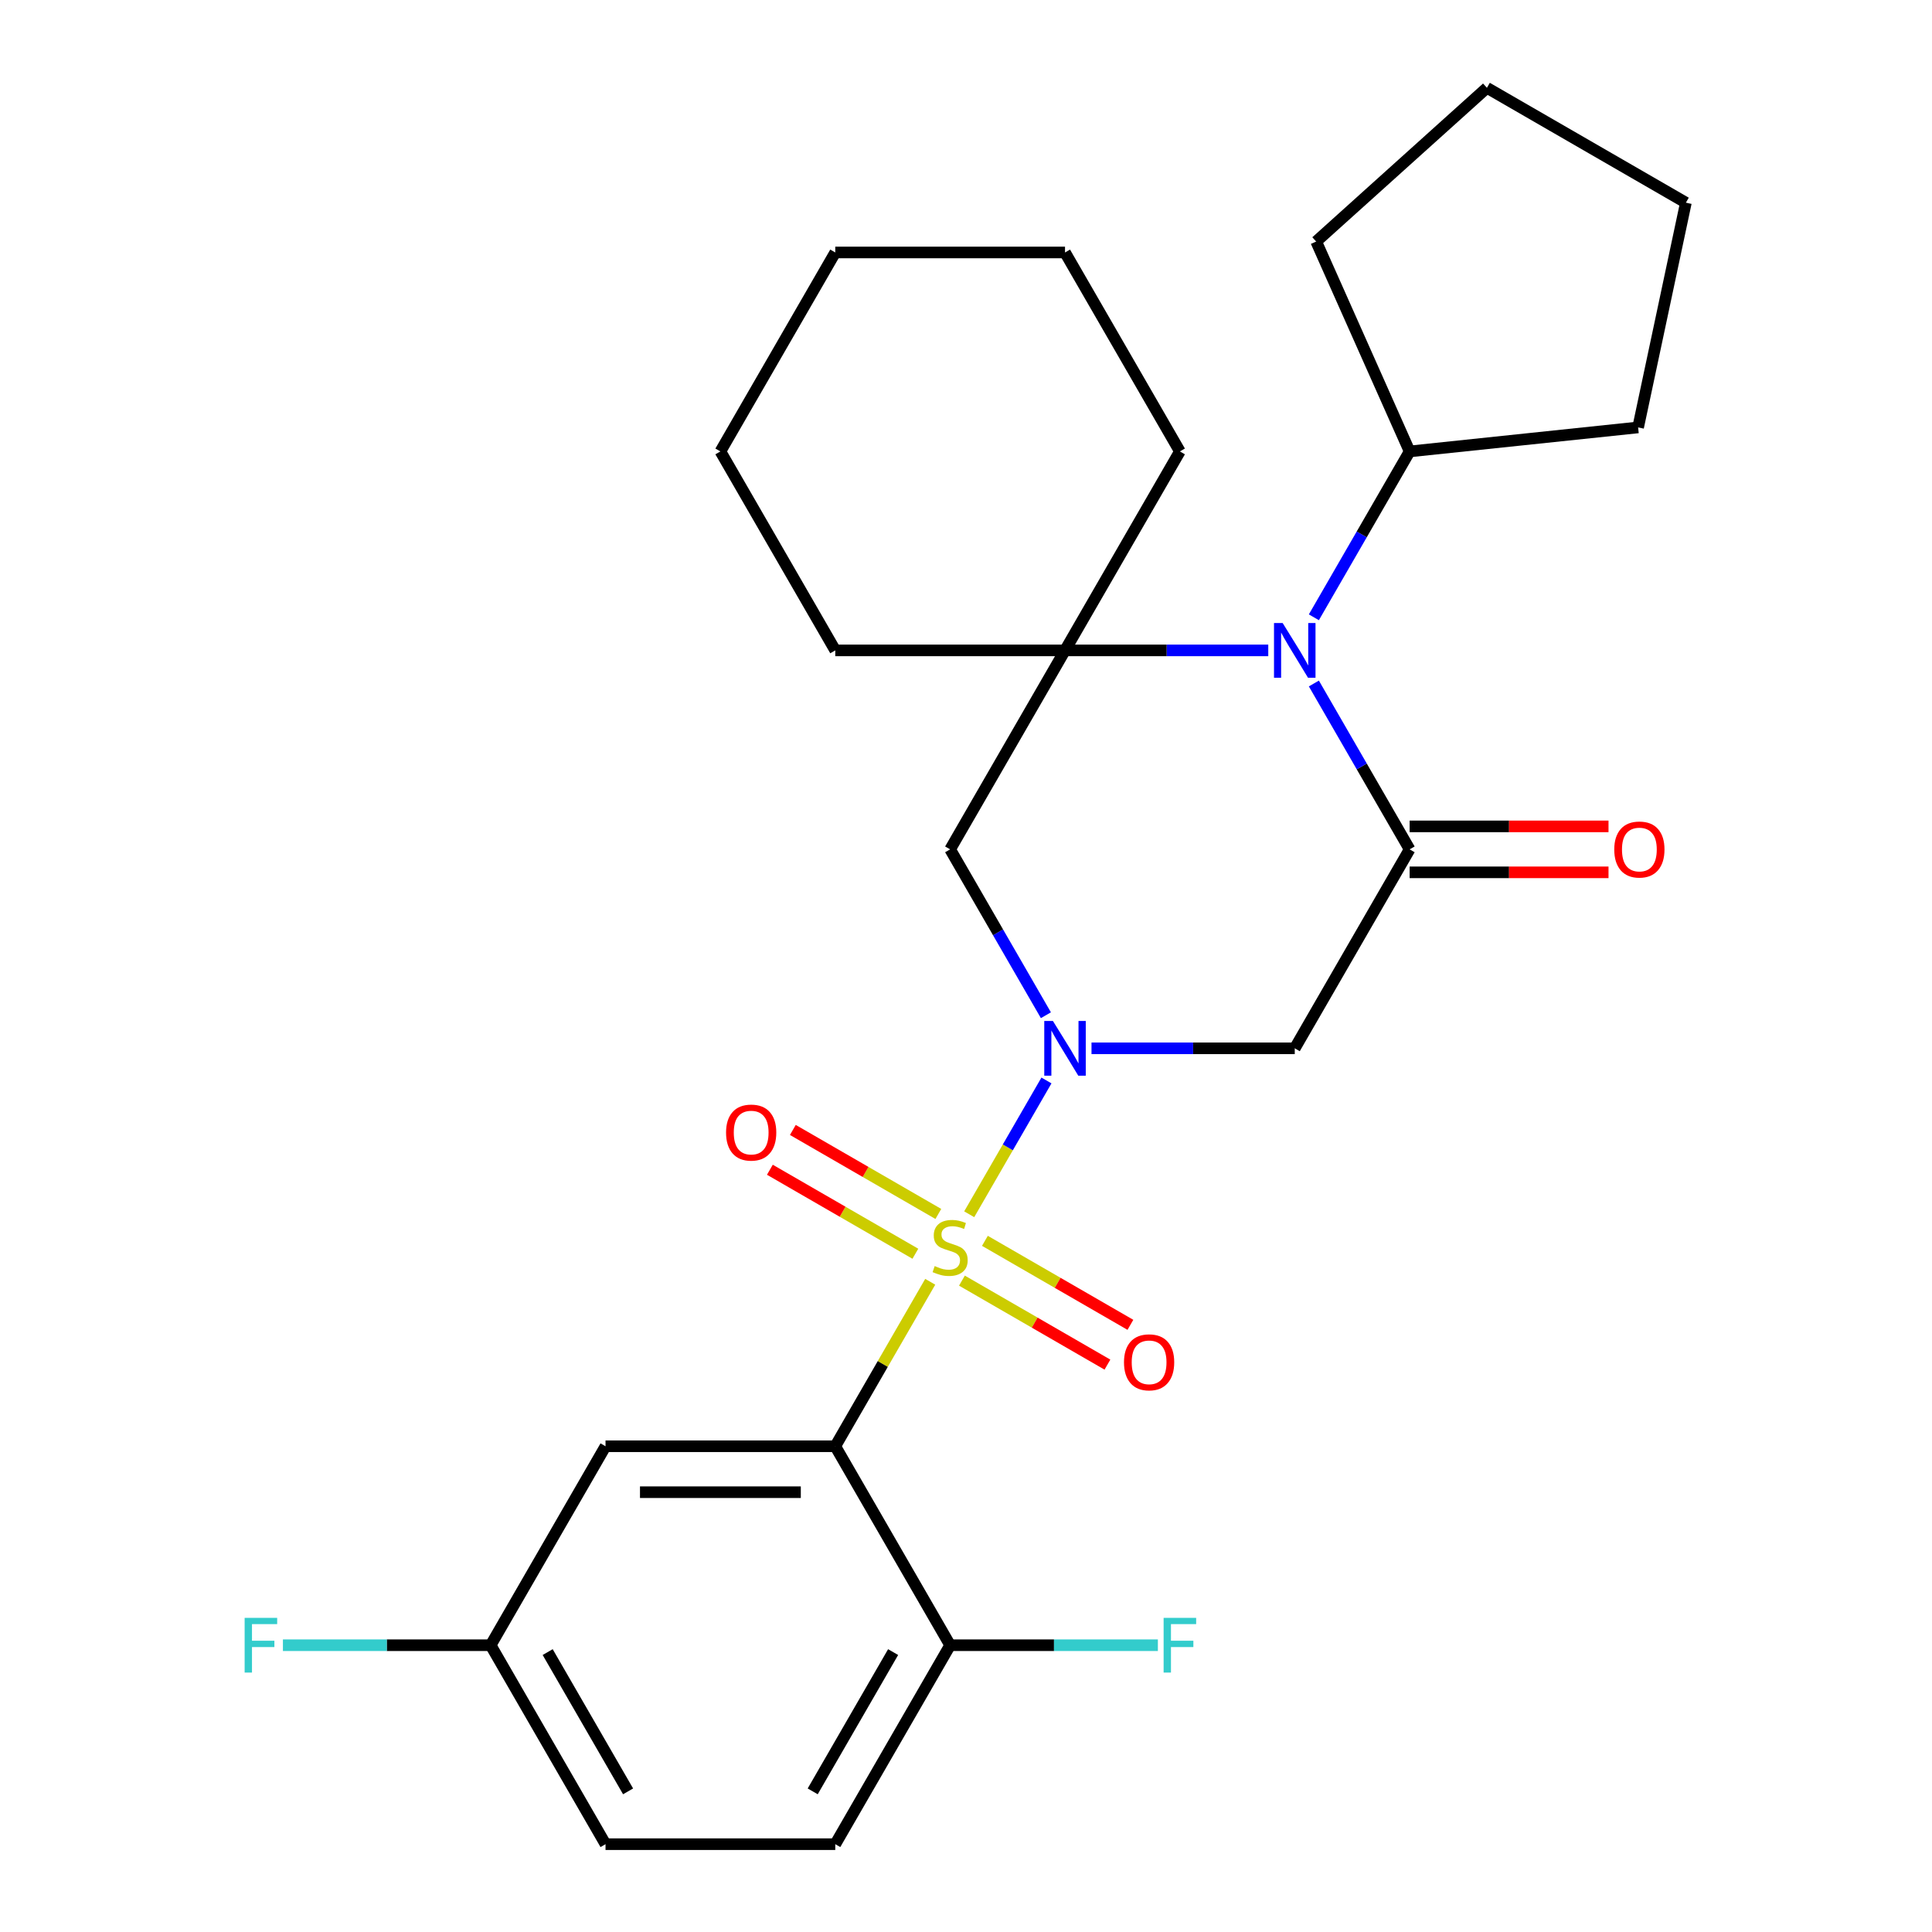 <?xml version='1.0' encoding='iso-8859-1'?>
<svg version='1.1' baseProfile='full'
              xmlns='http://www.w3.org/2000/svg'
                      xmlns:rdkit='http://www.rdkit.org/xml'
                      xmlns:xlink='http://www.w3.org/1999/xlink'
                  xml:space='preserve'
width='1000px' height='1000px' viewBox='0 0 1000 1000'>
<!-- END OF HEADER -->
<rect style='opacity:1.0;fill:#FFFFFF;stroke:none' width='1000' height='1000' x='0' y='0'> </rect>
<path class='bond-0' d='M 501.66,628.501 L 521.651,593.876' style='fill:none;fill-rule:evenodd;stroke:#CCCC00;stroke-width:6px;stroke-linecap:butt;stroke-linejoin:miter;stroke-opacity:1' />
<path class='bond-0' d='M 521.651,593.876 L 541.642,559.25' style='fill:none;fill-rule:evenodd;stroke:#0000FF;stroke-width:6px;stroke-linecap:butt;stroke-linejoin:miter;stroke-opacity:1' />
<path class='bond-1' d='M 481.484,663.447 L 456.909,706.012' style='fill:none;fill-rule:evenodd;stroke:#CCCC00;stroke-width:6px;stroke-linecap:butt;stroke-linejoin:miter;stroke-opacity:1' />
<path class='bond-1' d='M 456.909,706.012 L 432.333,748.578' style='fill:none;fill-rule:evenodd;stroke:#000000;stroke-width:6px;stroke-linecap:butt;stroke-linejoin:miter;stroke-opacity:1' />
<path class='bond-8' d='M 497.898,662.851 L 535.551,684.59' style='fill:none;fill-rule:evenodd;stroke:#CCCC00;stroke-width:6px;stroke-linecap:butt;stroke-linejoin:miter;stroke-opacity:1' />
<path class='bond-8' d='M 535.551,684.59 L 573.204,706.329' style='fill:none;fill-rule:evenodd;stroke:#FF0000;stroke-width:6px;stroke-linecap:butt;stroke-linejoin:miter;stroke-opacity:1' />
<path class='bond-8' d='M 509.79,642.255 L 547.443,663.993' style='fill:none;fill-rule:evenodd;stroke:#CCCC00;stroke-width:6px;stroke-linecap:butt;stroke-linejoin:miter;stroke-opacity:1' />
<path class='bond-8' d='M 547.443,663.993 L 585.096,685.732' style='fill:none;fill-rule:evenodd;stroke:#FF0000;stroke-width:6px;stroke-linecap:butt;stroke-linejoin:miter;stroke-opacity:1' />
<path class='bond-9' d='M 485.684,628.337 L 448.031,606.598' style='fill:none;fill-rule:evenodd;stroke:#CCCC00;stroke-width:6px;stroke-linecap:butt;stroke-linejoin:miter;stroke-opacity:1' />
<path class='bond-9' d='M 448.031,606.598 L 410.378,584.859' style='fill:none;fill-rule:evenodd;stroke:#FF0000;stroke-width:6px;stroke-linecap:butt;stroke-linejoin:miter;stroke-opacity:1' />
<path class='bond-9' d='M 473.792,648.934 L 436.139,627.195' style='fill:none;fill-rule:evenodd;stroke:#CCCC00;stroke-width:6px;stroke-linecap:butt;stroke-linejoin:miter;stroke-opacity:1' />
<path class='bond-9' d='M 436.139,627.195 L 398.486,605.456' style='fill:none;fill-rule:evenodd;stroke:#FF0000;stroke-width:6px;stroke-linecap:butt;stroke-linejoin:miter;stroke-opacity:1' />
<path class='bond-5' d='M 564.962,542.61 L 617.563,542.61' style='fill:none;fill-rule:evenodd;stroke:#0000FF;stroke-width:6px;stroke-linecap:butt;stroke-linejoin:miter;stroke-opacity:1' />
<path class='bond-5' d='M 617.563,542.61 L 670.164,542.61' style='fill:none;fill-rule:evenodd;stroke:#000000;stroke-width:6px;stroke-linecap:butt;stroke-linejoin:miter;stroke-opacity:1' />
<path class='bond-6' d='M 541.357,525.478 L 516.574,482.552' style='fill:none;fill-rule:evenodd;stroke:#0000FF;stroke-width:6px;stroke-linecap:butt;stroke-linejoin:miter;stroke-opacity:1' />
<path class='bond-6' d='M 516.574,482.552 L 491.791,439.627' style='fill:none;fill-rule:evenodd;stroke:#000000;stroke-width:6px;stroke-linecap:butt;stroke-linejoin:miter;stroke-opacity:1' />
<path class='bond-7' d='M 432.333,748.578 L 313.418,748.578' style='fill:none;fill-rule:evenodd;stroke:#000000;stroke-width:6px;stroke-linecap:butt;stroke-linejoin:miter;stroke-opacity:1' />
<path class='bond-7' d='M 414.496,772.361 L 331.255,772.361' style='fill:none;fill-rule:evenodd;stroke:#000000;stroke-width:6px;stroke-linecap:butt;stroke-linejoin:miter;stroke-opacity:1' />
<path class='bond-10' d='M 432.333,748.578 L 491.791,851.562' style='fill:none;fill-rule:evenodd;stroke:#000000;stroke-width:6px;stroke-linecap:butt;stroke-linejoin:miter;stroke-opacity:1' />
<path class='bond-2' d='M 729.622,439.627 L 670.164,542.61' style='fill:none;fill-rule:evenodd;stroke:#000000;stroke-width:6px;stroke-linecap:butt;stroke-linejoin:miter;stroke-opacity:1' />
<path class='bond-11' d='M 729.622,451.518 L 781.093,451.518' style='fill:none;fill-rule:evenodd;stroke:#000000;stroke-width:6px;stroke-linecap:butt;stroke-linejoin:miter;stroke-opacity:1' />
<path class='bond-11' d='M 781.093,451.518 L 832.564,451.518' style='fill:none;fill-rule:evenodd;stroke:#FF0000;stroke-width:6px;stroke-linecap:butt;stroke-linejoin:miter;stroke-opacity:1' />
<path class='bond-11' d='M 729.622,427.735 L 781.093,427.735' style='fill:none;fill-rule:evenodd;stroke:#000000;stroke-width:6px;stroke-linecap:butt;stroke-linejoin:miter;stroke-opacity:1' />
<path class='bond-11' d='M 781.093,427.735 L 832.564,427.735' style='fill:none;fill-rule:evenodd;stroke:#FF0000;stroke-width:6px;stroke-linecap:butt;stroke-linejoin:miter;stroke-opacity:1' />
<path class='bond-28' d='M 729.622,439.627 L 704.839,396.701' style='fill:none;fill-rule:evenodd;stroke:#000000;stroke-width:6px;stroke-linecap:butt;stroke-linejoin:miter;stroke-opacity:1' />
<path class='bond-28' d='M 704.839,396.701 L 680.056,353.776' style='fill:none;fill-rule:evenodd;stroke:#0000FF;stroke-width:6px;stroke-linecap:butt;stroke-linejoin:miter;stroke-opacity:1' />
<path class='bond-3' d='M 656.451,336.643 L 603.85,336.643' style='fill:none;fill-rule:evenodd;stroke:#0000FF;stroke-width:6px;stroke-linecap:butt;stroke-linejoin:miter;stroke-opacity:1' />
<path class='bond-3' d='M 603.85,336.643 L 551.249,336.643' style='fill:none;fill-rule:evenodd;stroke:#000000;stroke-width:6px;stroke-linecap:butt;stroke-linejoin:miter;stroke-opacity:1' />
<path class='bond-12' d='M 680.056,319.51 L 704.839,276.585' style='fill:none;fill-rule:evenodd;stroke:#0000FF;stroke-width:6px;stroke-linecap:butt;stroke-linejoin:miter;stroke-opacity:1' />
<path class='bond-12' d='M 704.839,276.585 L 729.622,233.659' style='fill:none;fill-rule:evenodd;stroke:#000000;stroke-width:6px;stroke-linecap:butt;stroke-linejoin:miter;stroke-opacity:1' />
<path class='bond-4' d='M 551.249,336.643 L 491.791,439.627' style='fill:none;fill-rule:evenodd;stroke:#000000;stroke-width:6px;stroke-linecap:butt;stroke-linejoin:miter;stroke-opacity:1' />
<path class='bond-16' d='M 551.249,336.643 L 610.706,233.659' style='fill:none;fill-rule:evenodd;stroke:#000000;stroke-width:6px;stroke-linecap:butt;stroke-linejoin:miter;stroke-opacity:1' />
<path class='bond-17' d='M 551.249,336.643 L 432.333,336.643' style='fill:none;fill-rule:evenodd;stroke:#000000;stroke-width:6px;stroke-linecap:butt;stroke-linejoin:miter;stroke-opacity:1' />
<path class='bond-14' d='M 313.418,748.578 L 253.96,851.562' style='fill:none;fill-rule:evenodd;stroke:#000000;stroke-width:6px;stroke-linecap:butt;stroke-linejoin:miter;stroke-opacity:1' />
<path class='bond-13' d='M 491.791,851.562 L 432.333,954.545' style='fill:none;fill-rule:evenodd;stroke:#000000;stroke-width:6px;stroke-linecap:butt;stroke-linejoin:miter;stroke-opacity:1' />
<path class='bond-13' d='M 462.276,855.118 L 420.655,927.206' style='fill:none;fill-rule:evenodd;stroke:#000000;stroke-width:6px;stroke-linecap:butt;stroke-linejoin:miter;stroke-opacity:1' />
<path class='bond-15' d='M 491.791,851.562 L 545.552,851.562' style='fill:none;fill-rule:evenodd;stroke:#000000;stroke-width:6px;stroke-linecap:butt;stroke-linejoin:miter;stroke-opacity:1' />
<path class='bond-15' d='M 545.552,851.562 L 599.314,851.562' style='fill:none;fill-rule:evenodd;stroke:#33CCCC;stroke-width:6px;stroke-linecap:butt;stroke-linejoin:miter;stroke-opacity:1' />
<path class='bond-20' d='M 729.622,233.659 L 681.255,125.024' style='fill:none;fill-rule:evenodd;stroke:#000000;stroke-width:6px;stroke-linecap:butt;stroke-linejoin:miter;stroke-opacity:1' />
<path class='bond-21' d='M 729.622,233.659 L 847.886,221.229' style='fill:none;fill-rule:evenodd;stroke:#000000;stroke-width:6px;stroke-linecap:butt;stroke-linejoin:miter;stroke-opacity:1' />
<path class='bond-18' d='M 432.333,954.545 L 313.418,954.545' style='fill:none;fill-rule:evenodd;stroke:#000000;stroke-width:6px;stroke-linecap:butt;stroke-linejoin:miter;stroke-opacity:1' />
<path class='bond-19' d='M 253.96,851.562 L 200.199,851.562' style='fill:none;fill-rule:evenodd;stroke:#000000;stroke-width:6px;stroke-linecap:butt;stroke-linejoin:miter;stroke-opacity:1' />
<path class='bond-19' d='M 200.199,851.562 L 146.438,851.562' style='fill:none;fill-rule:evenodd;stroke:#33CCCC;stroke-width:6px;stroke-linecap:butt;stroke-linejoin:miter;stroke-opacity:1' />
<path class='bond-27' d='M 253.96,851.562 L 313.418,954.545' style='fill:none;fill-rule:evenodd;stroke:#000000;stroke-width:6px;stroke-linecap:butt;stroke-linejoin:miter;stroke-opacity:1' />
<path class='bond-27' d='M 283.476,855.118 L 325.096,927.206' style='fill:none;fill-rule:evenodd;stroke:#000000;stroke-width:6px;stroke-linecap:butt;stroke-linejoin:miter;stroke-opacity:1' />
<path class='bond-23' d='M 610.706,233.659 L 551.249,130.675' style='fill:none;fill-rule:evenodd;stroke:#000000;stroke-width:6px;stroke-linecap:butt;stroke-linejoin:miter;stroke-opacity:1' />
<path class='bond-22' d='M 432.333,336.643 L 372.876,233.659' style='fill:none;fill-rule:evenodd;stroke:#000000;stroke-width:6px;stroke-linecap:butt;stroke-linejoin:miter;stroke-opacity:1' />
<path class='bond-25' d='M 681.255,125.024 L 769.626,45.455' style='fill:none;fill-rule:evenodd;stroke:#000000;stroke-width:6px;stroke-linecap:butt;stroke-linejoin:miter;stroke-opacity:1' />
<path class='bond-24' d='M 847.886,221.229 L 872.61,104.912' style='fill:none;fill-rule:evenodd;stroke:#000000;stroke-width:6px;stroke-linecap:butt;stroke-linejoin:miter;stroke-opacity:1' />
<path class='bond-26' d='M 372.876,233.659 L 432.333,130.675' style='fill:none;fill-rule:evenodd;stroke:#000000;stroke-width:6px;stroke-linecap:butt;stroke-linejoin:miter;stroke-opacity:1' />
<path class='bond-29' d='M 551.249,130.675 L 432.333,130.675' style='fill:none;fill-rule:evenodd;stroke:#000000;stroke-width:6px;stroke-linecap:butt;stroke-linejoin:miter;stroke-opacity:1' />
<path class='bond-30' d='M 872.61,104.912 L 769.626,45.455' style='fill:none;fill-rule:evenodd;stroke:#000000;stroke-width:6px;stroke-linecap:butt;stroke-linejoin:miter;stroke-opacity:1' />
<path  class='atom-0' d='M 483.791 655.314
Q 484.111 655.434, 485.431 655.994
Q 486.751 656.554, 488.191 656.914
Q 489.671 657.234, 491.111 657.234
Q 493.791 657.234, 495.351 655.954
Q 496.911 654.634, 496.911 652.354
Q 496.911 650.794, 496.111 649.834
Q 495.351 648.874, 494.151 648.354
Q 492.951 647.834, 490.951 647.234
Q 488.431 646.474, 486.911 645.754
Q 485.431 645.034, 484.351 643.514
Q 483.311 641.994, 483.311 639.434
Q 483.311 635.874, 485.711 633.674
Q 488.151 631.474, 492.951 631.474
Q 496.231 631.474, 499.951 633.034
L 499.031 636.114
Q 495.631 634.714, 493.071 634.714
Q 490.311 634.714, 488.791 635.874
Q 487.271 636.994, 487.311 638.954
Q 487.311 640.474, 488.071 641.394
Q 488.871 642.314, 489.991 642.834
Q 491.151 643.354, 493.071 643.954
Q 495.631 644.754, 497.151 645.554
Q 498.671 646.354, 499.751 647.994
Q 500.871 649.594, 500.871 652.354
Q 500.871 656.274, 498.231 658.394
Q 495.631 660.474, 491.271 660.474
Q 488.751 660.474, 486.831 659.914
Q 484.951 659.394, 482.711 658.474
L 483.791 655.314
' fill='#CCCC00'/>
<path  class='atom-1' d='M 544.989 528.45
L 554.269 543.45
Q 555.189 544.93, 556.669 547.61
Q 558.149 550.29, 558.229 550.45
L 558.229 528.45
L 561.989 528.45
L 561.989 556.77
L 558.109 556.77
L 548.149 540.37
Q 546.989 538.45, 545.749 536.25
Q 544.549 534.05, 544.189 533.37
L 544.189 556.77
L 540.509 556.77
L 540.509 528.45
L 544.989 528.45
' fill='#0000FF'/>
<path  class='atom-4' d='M 663.904 322.483
L 673.184 337.483
Q 674.104 338.963, 675.584 341.643
Q 677.064 344.323, 677.144 344.483
L 677.144 322.483
L 680.904 322.483
L 680.904 350.803
L 677.024 350.803
L 667.064 334.403
Q 665.904 332.483, 664.664 330.283
Q 663.464 328.083, 663.104 327.403
L 663.104 350.803
L 659.424 350.803
L 659.424 322.483
L 663.904 322.483
' fill='#0000FF'/>
<path  class='atom-9' d='M 581.775 705.132
Q 581.775 698.332, 585.135 694.532
Q 588.495 690.732, 594.775 690.732
Q 601.055 690.732, 604.415 694.532
Q 607.775 698.332, 607.775 705.132
Q 607.775 712.012, 604.375 715.932
Q 600.975 719.812, 594.775 719.812
Q 588.535 719.812, 585.135 715.932
Q 581.775 712.052, 581.775 705.132
M 594.775 716.612
Q 599.095 716.612, 601.415 713.732
Q 603.775 710.812, 603.775 705.132
Q 603.775 699.572, 601.415 696.772
Q 599.095 693.932, 594.775 693.932
Q 590.455 693.932, 588.095 696.732
Q 585.775 699.532, 585.775 705.132
Q 585.775 710.852, 588.095 713.732
Q 590.455 716.612, 594.775 716.612
' fill='#FF0000'/>
<path  class='atom-10' d='M 375.807 586.216
Q 375.807 579.416, 379.167 575.616
Q 382.527 571.816, 388.807 571.816
Q 395.087 571.816, 398.447 575.616
Q 401.807 579.416, 401.807 586.216
Q 401.807 593.096, 398.407 597.016
Q 395.007 600.896, 388.807 600.896
Q 382.567 600.896, 379.167 597.016
Q 375.807 593.136, 375.807 586.216
M 388.807 597.696
Q 393.127 597.696, 395.447 594.816
Q 397.807 591.896, 397.807 586.216
Q 397.807 580.656, 395.447 577.856
Q 393.127 575.016, 388.807 575.016
Q 384.487 575.016, 382.127 577.816
Q 379.807 580.616, 379.807 586.216
Q 379.807 591.936, 382.127 594.816
Q 384.487 597.696, 388.807 597.696
' fill='#FF0000'/>
<path  class='atom-12' d='M 835.537 439.707
Q 835.537 432.907, 838.897 429.107
Q 842.257 425.307, 848.537 425.307
Q 854.817 425.307, 858.177 429.107
Q 861.537 432.907, 861.537 439.707
Q 861.537 446.587, 858.137 450.507
Q 854.737 454.387, 848.537 454.387
Q 842.297 454.387, 838.897 450.507
Q 835.537 446.627, 835.537 439.707
M 848.537 451.187
Q 852.857 451.187, 855.177 448.307
Q 857.537 445.387, 857.537 439.707
Q 857.537 434.147, 855.177 431.347
Q 852.857 428.507, 848.537 428.507
Q 844.217 428.507, 841.857 431.307
Q 839.537 434.107, 839.537 439.707
Q 839.537 445.427, 841.857 448.307
Q 844.217 451.187, 848.537 451.187
' fill='#FF0000'/>
<path  class='atom-16' d='M 602.286 837.402
L 619.126 837.402
L 619.126 840.642
L 606.086 840.642
L 606.086 849.242
L 617.686 849.242
L 617.686 852.522
L 606.086 852.522
L 606.086 865.722
L 602.286 865.722
L 602.286 837.402
' fill='#33CCCC'/>
<path  class='atom-20' d='M 126.625 837.402
L 143.465 837.402
L 143.465 840.642
L 130.425 840.642
L 130.425 849.242
L 142.025 849.242
L 142.025 852.522
L 130.425 852.522
L 130.425 865.722
L 126.625 865.722
L 126.625 837.402
' fill='#33CCCC'/>
</svg>
